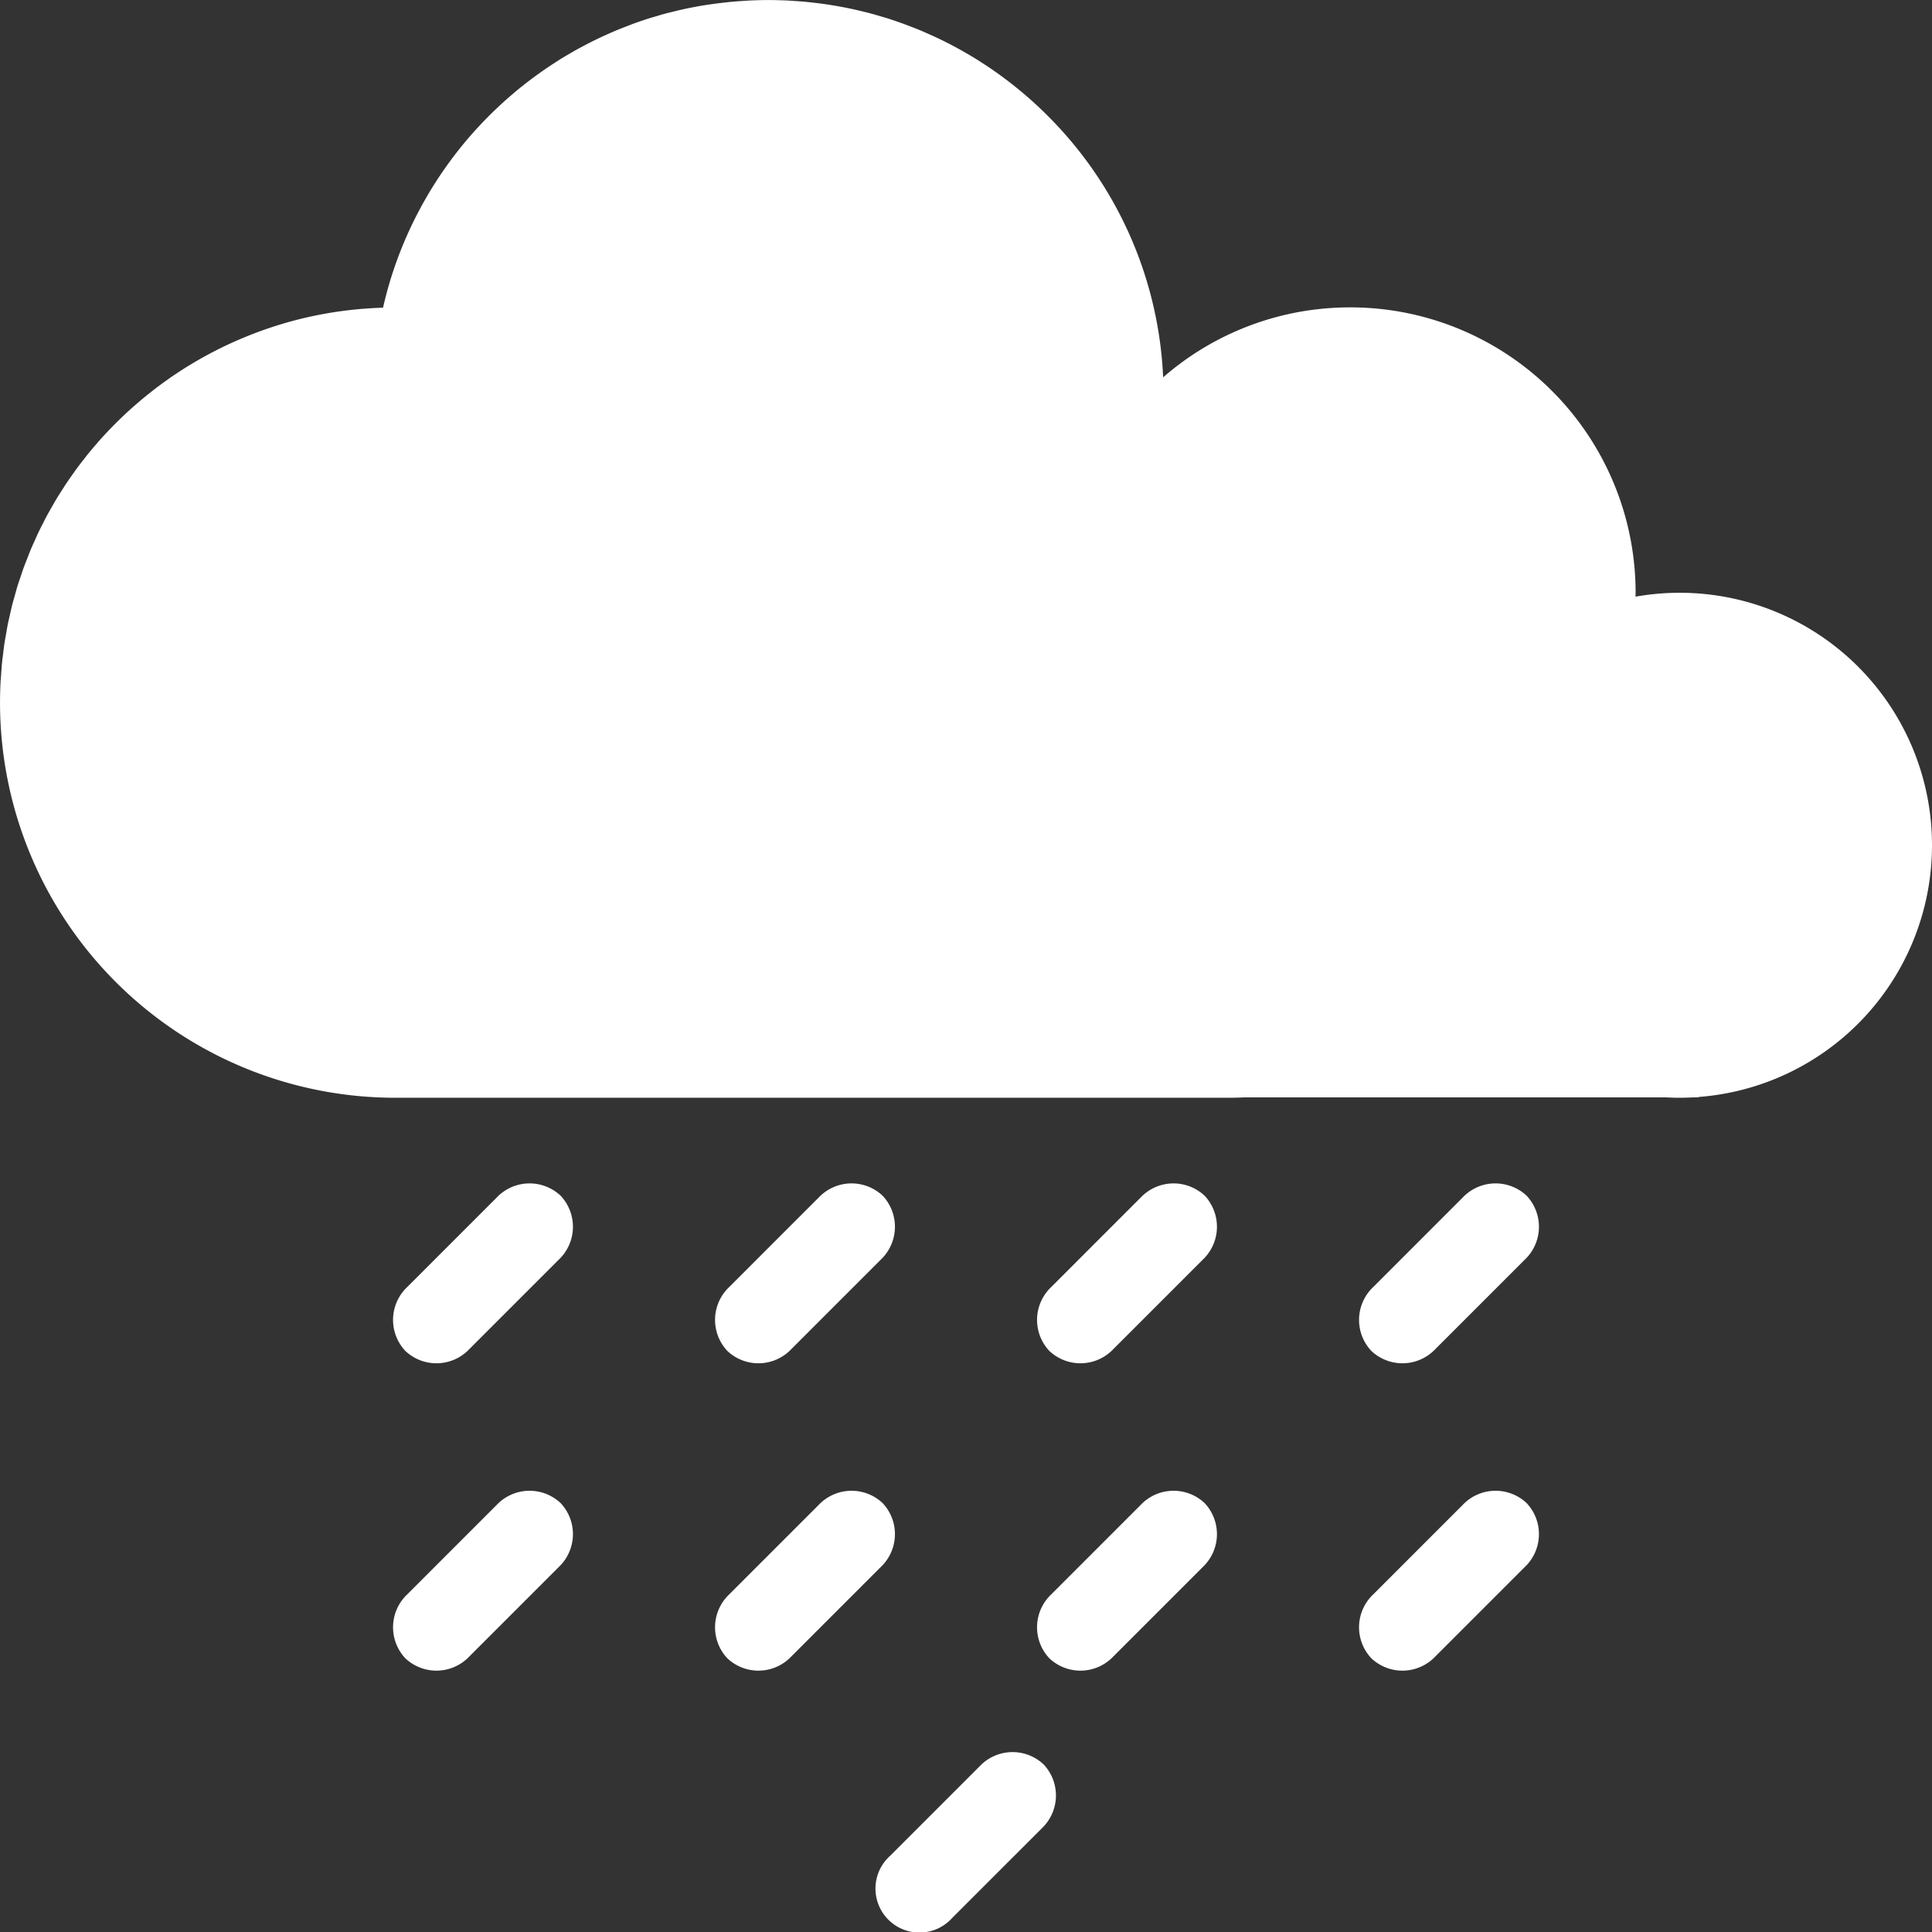 <svg xmlns="http://www.w3.org/2000/svg" width="176" height="176" viewBox="0 0 176 176">
  <rect x="0" y="0" width="176" height="176" fill="#333333" stroke="none"/>
  <g id="_5n" data-name="5n" transform="translate(-1552 -232)">
    <g id="_5n-2" data-name="5n">
      <g id="chuva">
        <path id="Path_8704" data-name="Path 8704" d="M1594.755,354.9a4.125,4.125,0,0,1-5.826.169h0a4.124,4.124,0,0,1,.169-5.826l8.147-8.147a4.125,4.125,0,0,1,5.826-.169h0a4.125,4.125,0,0,1-.17,5.826Z" fill="#fff"/>
        <path id="Path_8705" data-name="Path 8705" d="M1682.755,354.9a4.125,4.125,0,0,1-5.826.169h0a4.123,4.123,0,0,1,.169-5.825l8.147-8.148a4.125,4.125,0,0,1,5.826-.169h0a4.125,4.125,0,0,1-.169,5.826Z" fill="#fff"/>
        <path id="Path_8706" data-name="Path 8706" d="M1624.088,354.9a4.124,4.124,0,0,1-5.826.169h0a4.124,4.124,0,0,1,.169-5.826l8.147-8.147a4.125,4.125,0,0,1,5.826-.169h0a4.124,4.124,0,0,1-.17,5.826Z" fill="#fff"/>
        <path id="Path_8707" data-name="Path 8707" d="M1653.422,354.9a4.125,4.125,0,0,1-5.826.169h0a4.122,4.122,0,0,1,.169-5.825l8.147-8.148a4.125,4.125,0,0,1,5.826-.169h0a4.125,4.125,0,0,1-.169,5.826Z" fill="#fff"/>
        <path id="Path_8708" data-name="Path 8708" d="M1594.755,382.9a4.125,4.125,0,0,1-5.826.169h0a4.124,4.124,0,0,1,.169-5.826l8.147-8.147a4.125,4.125,0,0,1,5.826-.169h0a4.125,4.125,0,0,1-.17,5.826Z" fill="#fff"/>
        <path id="Path_8709" data-name="Path 8709" d="M1682.755,382.9a4.125,4.125,0,0,1-5.826.169h0a4.123,4.123,0,0,1,.169-5.825l8.147-8.148a4.125,4.125,0,0,1,5.826-.169h0a4.125,4.125,0,0,1-.169,5.826Z" fill="#fff"/>
        <path id="Path_8710" data-name="Path 8710" d="M1624.088,382.9a4.124,4.124,0,0,1-5.826.169h0a4.124,4.124,0,0,1,.169-5.826l8.147-8.147a4.125,4.125,0,0,1,5.826-.169h0a4.124,4.124,0,0,1-.17,5.826Z" fill="#fff"/>
        <path id="Path_8711" data-name="Path 8711" d="M1653.422,382.9a4.125,4.125,0,0,1-5.826.169h0a4.122,4.122,0,0,1,.169-5.825l8.147-8.148a4.125,4.125,0,0,1,5.826-.169h0a4.125,4.125,0,0,1-.169,5.826Z" fill="#fff"/>
        <path id="Path_8712" data-name="Path 8712" d="M1647.071,392.733a4.127,4.127,0,0,0-5.826.169l-8.147,8.148a4.007,4.007,0,1,0,5.657,5.657l8.146-8.147A4.125,4.125,0,0,0,1647.071,392.733Z" fill="#fff"/>
      </g>
      <path id="nuvem" d="M1728,309a22.985,22.985,0,0,0-27.009-22.645c0-.118.009-.235.009-.354h0a26,26,0,0,0-23.342-25.866,26.427,26.427,0,0,0-5.316,0,25.876,25.876,0,0,0-14.383,6.239,35.865,35.865,0,0,0-9.814-23.106l-.008-.008a36.064,36.064,0,0,0-5.558-4.789c-.061-.044-.122-.089-.184-.132-.313-.215-.63-.422-.949-.627-.139-.09-.278-.181-.419-.269-.291-.181-.586-.357-.881-.53-.177-.1-.354-.206-.533-.307q-.42-.235-.846-.461c-.2-.108-.41-.211-.615-.315-.272-.137-.545-.273-.821-.4-.23-.11-.465-.212-.7-.317-.261-.116-.52-.234-.783-.344-.293-.122-.592-.236-.889-.351s-.6-.23-.906-.339c-.41-.146-.823-.288-1.24-.419-.21-.066-.423-.125-.635-.186-.326-.1-.65-.192-.978-.279-.227-.059-.456-.113-.685-.169-.32-.077-.639-.153-.962-.221-.234-.05-.469-.1-.7-.142-.327-.062-.653-.121-.982-.175-.232-.038-.466-.075-.7-.109-.343-.049-.688-.092-1.033-.131-.223-.025-.446-.053-.67-.074-.382-.037-.767-.064-1.152-.088-.191-.012-.38-.029-.573-.038-.578-.027-1.158-.044-1.743-.044s-1.16.017-1.736.044c-.189.009-.376.025-.564.037-.386.024-.771.051-1.154.088-.221.021-.439.047-.657.071-.349.04-.7.083-1.043.133-.228.032-.454.067-.68.1-.337.054-.672.115-1.005.179-.225.043-.448.086-.67.133-.342.072-.68.153-1.019.235-.2.05-.413.1-.617.151-.4.1-.789.218-1.178.335-.142.042-.285.079-.427.123-.512.16-1.019.333-1.521.514-.209.077-.415.161-.623.241-.3.115-.6.23-.9.354-.238.1-.473.2-.708.307-.26.115-.519.23-.776.351s-.492.236-.736.357-.472.239-.707.362c-.251.132-.5.266-.748.4-.216.122-.429.246-.643.371-.257.15-.515.3-.768.456-.18.11-.355.227-.533.341q-1.524.978-2.937,2.1c-.1.083-.211.163-.315.248-.287.233-.567.474-.848.715-.117.1-.235.2-.351.305-.277.245-.548.495-.816.748-.109.1-.217.206-.326.31-.273.265-.545.533-.81.807-.083.086-.165.174-.249.261-.285.3-.566.6-.84.909-.026.028-.05.057-.075.087a36.1,36.1,0,0,0-3.5,4.679c-.006.011-.013.02-.019.03-.251.4-.492.8-.727,1.214-.022.037-.043.075-.065.112q-.348.612-.673,1.238l-.041.079A35.727,35.727,0,0,0,1586.9,260l-.007.029h-.018q-.888.028-1.764.1l-.039,0q-.878.072-1.741.182l-.04.006q-.861.112-1.711.265l-.045.009q-.846.152-1.677.345l-.051.011q-.825.193-1.638.423l-.06.017q-.8.23-1.593.5l-.076.025q-.778.264-1.542.562l-.093.037q-.751.3-1.487.624c-.037.018-.074.034-.111.051q-.723.326-1.428.682l-.135.07q-.69.351-1.363.732c-.054.03-.106.062-.16.092q-.656.376-1.3.778c-.06.038-.12.078-.181.116q-.624.4-1.229.82l-.2.145c-.392.278-.78.562-1.159.855-.077.058-.152.119-.227.178q-.552.43-1.086.882c-.085.072-.167.146-.251.218q-.514.443-1.012.9c-.091.085-.18.173-.271.259-.317.3-.632.608-.937.92-.1.1-.194.2-.291.3-.292.306-.583.615-.865.932-.1.115-.2.233-.3.349-.27.31-.537.622-.795.941-.107.131-.21.266-.314.4-.245.311-.488.624-.723.943-.11.15-.215.3-.323.453-.22.311-.441.622-.652.94-.111.167-.216.337-.324.506-.2.309-.4.62-.587.936-.111.184-.214.372-.322.559-.177.307-.355.615-.523.929-.108.2-.21.41-.314.615-.157.3-.314.608-.461.918-.105.22-.2.445-.3.669-.136.3-.275.6-.4.907-.1.237-.189.48-.284.721-.117.3-.236.592-.345.894-.094.258-.177.521-.264.78-.1.291-.2.579-.29.873-.086.279-.16.561-.239.842s-.164.563-.237.848-.138.6-.207.9c-.062.277-.131.551-.187.83-.064.315-.115.634-.17.953-.047.267-.1.532-.141.8-.052.34-.089.685-.131,1.029-.03.253-.068.5-.093.756-.039.39-.064.784-.09,1.177-.015.212-.037.421-.047.634q-.047.912-.047,1.835a36,36,0,0,0,36,36h76c.453,0,.9-.016,1.351-.034h38.409c.411.021.824.034,1.24.034s.829-.013,1.24-.034h.485v-.036A23,23,0,0,0,1728,309Z" fill="#fff"/>
    </g>
  </g>
</svg>
